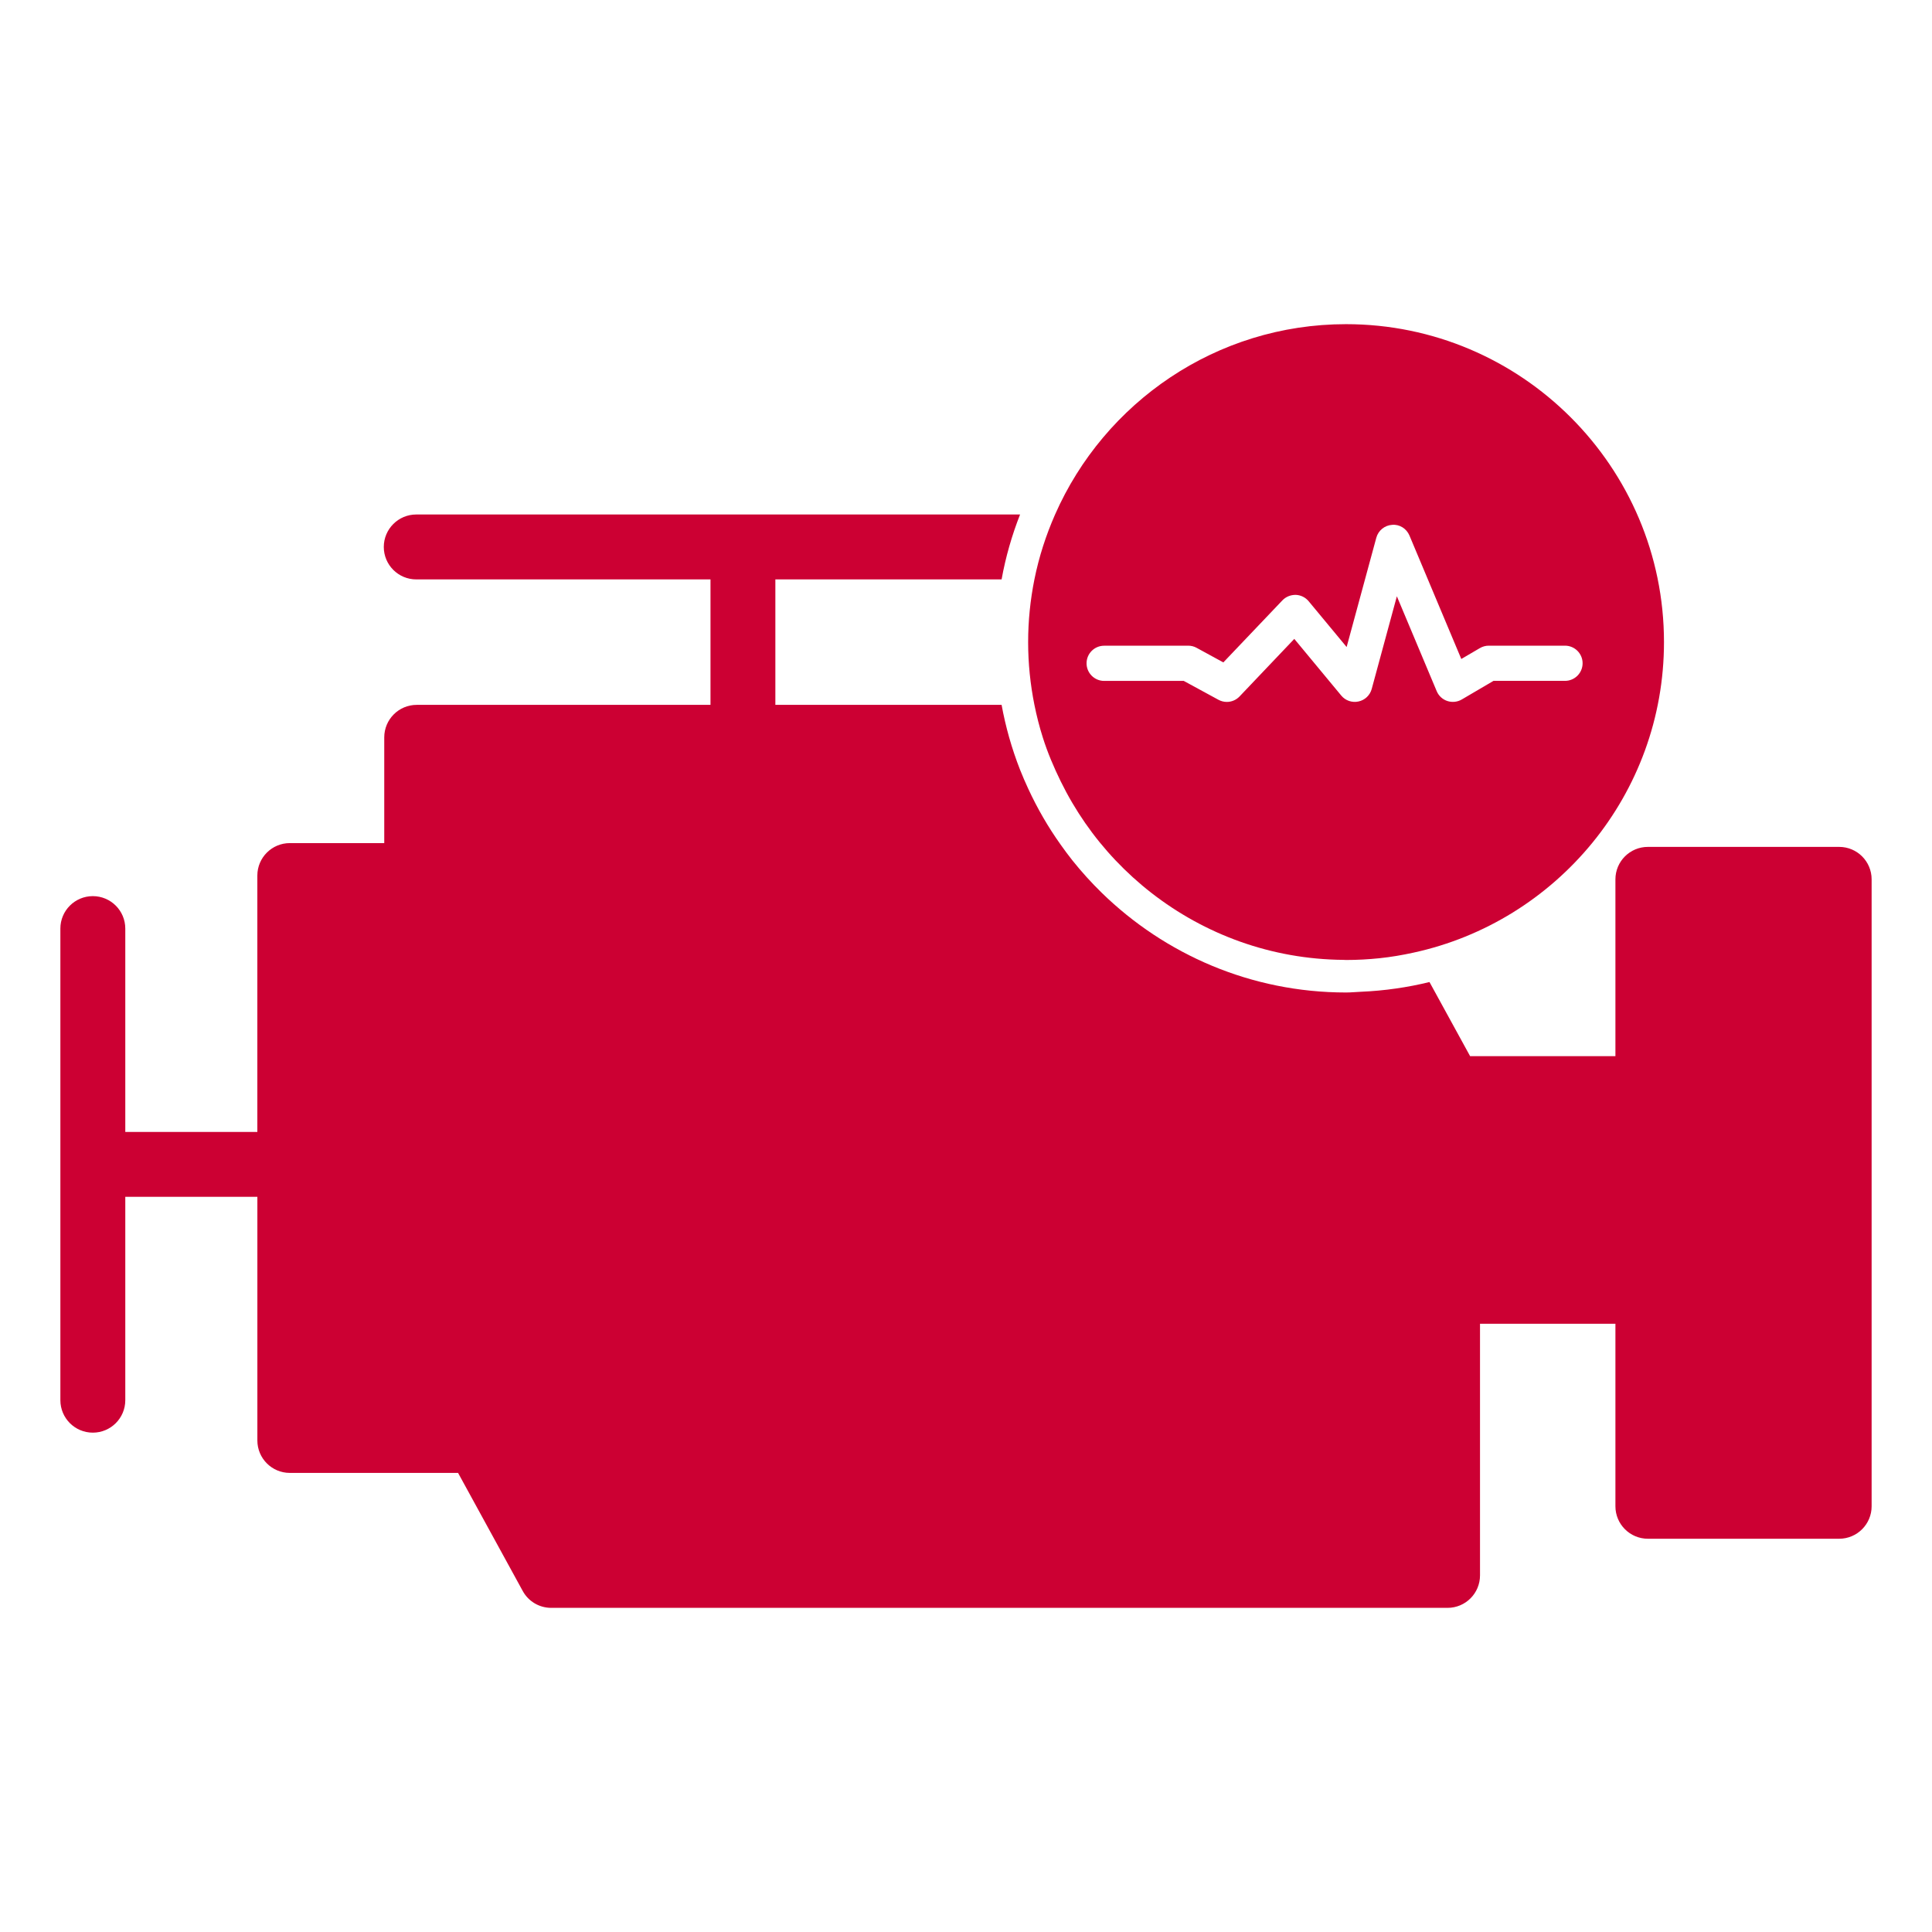 <?xml version="1.0" encoding="utf-8"?>
<!-- Generator: Adobe Illustrator 15.1.0, SVG Export Plug-In  -->
<!DOCTYPE svg PUBLIC "-//W3C//DTD SVG 1.1//EN" "http://www.w3.org/Graphics/SVG/1.1/DTD/svg11.dtd">
<svg version="1.1"
	 xmlns="http://www.w3.org/2000/svg" xmlns:xlink="http://www.w3.org/1999/xlink" xmlns:a="http://ns.adobe.com/AdobeSVGViewerExtensions/3.0/"
	 x="0px" y="0px" width="80px" height="80px" viewBox="-2.5 -13.423 80 80" enable-background="new -2.5 -13.423 80 80"
	 xml:space="preserve">
<defs>
</defs>
<path fill="#CC0033" d="M73.656,21.645h-7.921c-0.742,0-1.344,0.601-1.344,1.344v7.321h-6.017l-1.682-3.069
	c-0.454,0.111-0.915,0.201-1.386,0.268c-0.479,0.069-0.965,0.114-1.458,0.135c-0.204,0.008-0.405,0.03-0.612,0.03
	c-3.932,0-7.498-1.577-10.113-4.126c-0.434-0.423-0.838-0.871-1.217-1.344c-0.169-0.211-0.329-0.431-0.486-0.651
	c-0.518-0.726-0.966-1.501-1.344-2.318c-0.12-0.258-0.232-0.518-0.337-0.782c-0.172-0.438-0.323-0.886-0.453-1.344
	c-0.124-0.441-0.229-0.889-0.312-1.345h-9.368v-5.195h9.368c0.168-0.931,0.427-1.828,0.765-2.688H28.264H14.736
	c-0.742,0-1.344,0.603-1.344,1.344c0,0.742,0.602,1.344,1.344,1.344H26.92v5.195H14.755c-0.742,0-1.344,0.602-1.344,1.345v4.379H9.5
	c-0.742,0-1.344,0.603-1.344,1.344v10.616H2.688v-8.42c0-0.742-0.602-1.344-1.344-1.344S0,24.284,0,25.026v9.764v9.766
	c0,0.743,0.602,1.344,1.344,1.344s1.344-0.601,1.344-1.344v-8.422h5.469v10.069c0,0.002,0,0.006,0,0.009c0,0.004,0,0.008,0,0.011
	c0,0.743,0.602,1.344,1.344,1.344h6.967l2.677,4.889c0.235,0.432,0.688,0.699,1.179,0.699H57.44c0.742,0,1.344-0.602,1.344-1.344
	v-10.42h5.607v7.558c0,0.741,0.602,1.344,1.344,1.344h7.921c0.742,0,1.344-0.603,1.344-1.344v-25.96
	C75,22.245,74.398,21.645,73.656,21.645z"/>
<path fill="#CC0033" d="M40.678,17.107c0.198,0.631,0.456,1.236,0.743,1.822c0.591,1.206,1.356,2.309,2.271,3.273
	c0.459,0.484,0.953,0.934,1.48,1.344c2.203,1.716,4.958,2.752,7.956,2.777c0.036,0,0.072,0.005,0.109,0.005
	c0.468,0,0.93-0.026,1.385-0.073c0.477-0.05,0.945-0.13,1.406-0.231c5.922-1.283,10.374-6.559,10.374-12.859
	C66.402,5.905,60.497,0,53.237,0c-5.379,0-10.008,3.247-12.048,7.88c-0.376,0.854-0.668,1.752-0.856,2.688
	c-0.169,0.84-0.26,1.709-0.26,2.598c0,0.89,0.091,1.757,0.26,2.598C40.425,16.22,40.539,16.669,40.678,17.107z M46.702,13.313
	c0.122,0,0.242,0.03,0.349,0.09l1.105,0.603l2.447-2.571c0.143-0.149,0.341-0.228,0.552-0.226c0.207,0.008,0.402,0.104,0.534,0.264
	l1.572,1.896l1.229-4.525c0.081-0.299,0.344-0.515,0.654-0.534c0.31-0.03,0.599,0.157,0.719,0.443l2.146,5.111l0.769-0.45
	c0.111-0.066,0.239-0.101,0.368-0.101h3.157c0.402,0,0.729,0.326,0.729,0.728s-0.326,0.729-0.729,0.729h-2.96l-1.314,0.771
	c-0.182,0.106-0.4,0.128-0.598,0.063c-0.2-0.066-0.36-0.215-0.441-0.409l-1.649-3.927l-1.041,3.836
	c-0.071,0.263-0.283,0.464-0.548,0.52c-0.266,0.058-0.541-0.036-0.714-0.246l-1.944-2.346l-2.267,2.384
	c-0.142,0.148-0.333,0.226-0.527,0.226c-0.118,0-0.238-0.029-0.349-0.09l-1.434-0.78H43.22c-0.401,0-0.728-0.327-0.728-0.729
	s0.326-0.728,0.728-0.728H46.702z"/>
</svg>
